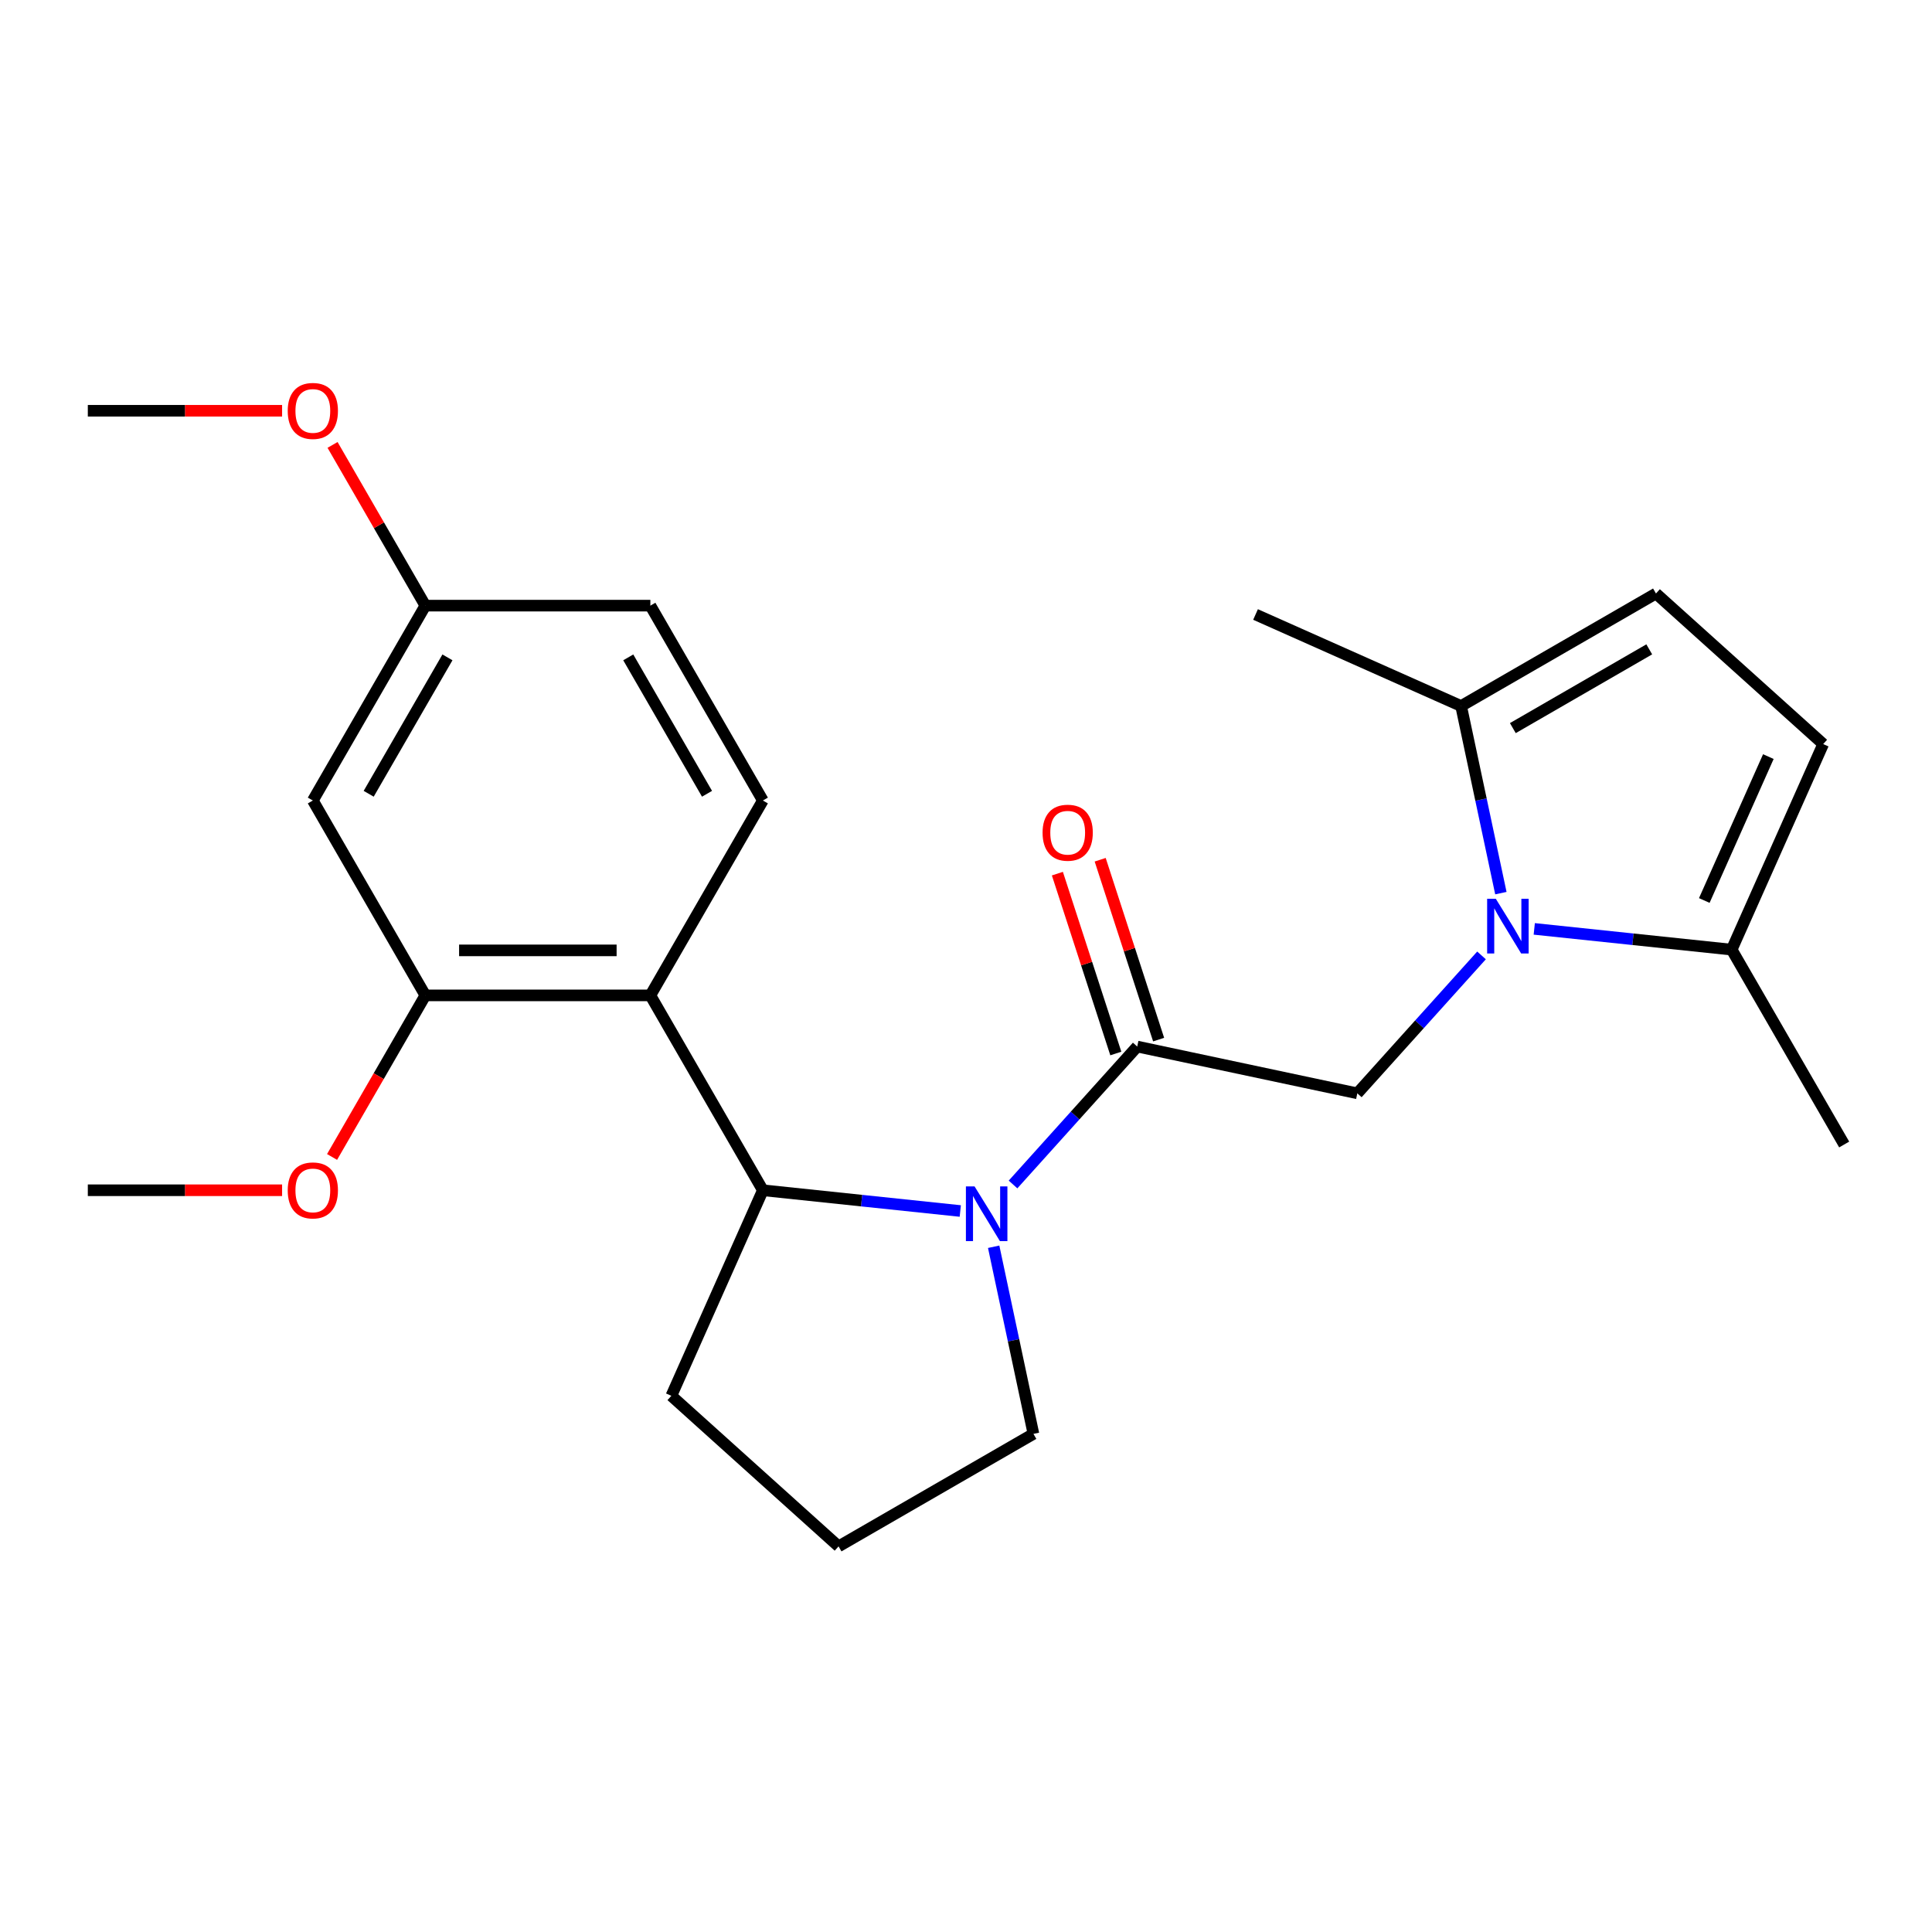 <?xml version='1.0' encoding='iso-8859-1'?>
<svg version='1.1' baseProfile='full'
              xmlns='http://www.w3.org/2000/svg'
                      xmlns:rdkit='http://www.rdkit.org/xml'
                      xmlns:xlink='http://www.w3.org/1999/xlink'
                  xml:space='preserve'
width='1000px' height='1000px' viewBox='0 0 1000 1000'>
<!-- END OF HEADER -->
<rect style='opacity:1.0;fill:#FFFFFF;stroke:none' width='1000' height='1000' x='0' y='0'> </rect>
<path class='bond-4' d='M 766.829,494.518 L 734.688,530.213' style='fill:none;fill-rule:evenodd;stroke:#0000FF;stroke-width:6px;stroke-linecap:butt;stroke-linejoin:miter;stroke-opacity:1' />
<path class='bond-4' d='M 734.688,530.213 L 702.548,565.909' style='fill:none;fill-rule:evenodd;stroke:#000000;stroke-width:6px;stroke-linecap:butt;stroke-linejoin:miter;stroke-opacity:1' />
<path class='bond-5' d='M 776.852,462.284 L 766.558,413.858' style='fill:none;fill-rule:evenodd;stroke:#0000FF;stroke-width:6px;stroke-linecap:butt;stroke-linejoin:miter;stroke-opacity:1' />
<path class='bond-5' d='M 766.558,413.858 L 756.265,365.432' style='fill:none;fill-rule:evenodd;stroke:#000000;stroke-width:6px;stroke-linecap:butt;stroke-linejoin:miter;stroke-opacity:1' />
<path class='bond-6' d='M 794.132,480.791 L 845.222,486.161' style='fill:none;fill-rule:evenodd;stroke:#0000FF;stroke-width:6px;stroke-linecap:butt;stroke-linejoin:miter;stroke-opacity:1' />
<path class='bond-6' d='M 845.222,486.161 L 896.311,491.53' style='fill:none;fill-rule:evenodd;stroke:#000000;stroke-width:6px;stroke-linecap:butt;stroke-linejoin:miter;stroke-opacity:1' />
<path class='bond-0' d='M 524.343,613.085 L 556.484,577.39' style='fill:none;fill-rule:evenodd;stroke:#0000FF;stroke-width:6px;stroke-linecap:butt;stroke-linejoin:miter;stroke-opacity:1' />
<path class='bond-0' d='M 556.484,577.39 L 588.624,541.694' style='fill:none;fill-rule:evenodd;stroke:#000000;stroke-width:6px;stroke-linecap:butt;stroke-linejoin:miter;stroke-opacity:1' />
<path class='bond-3' d='M 497.04,626.812 L 445.95,621.442' style='fill:none;fill-rule:evenodd;stroke:#0000FF;stroke-width:6px;stroke-linecap:butt;stroke-linejoin:miter;stroke-opacity:1' />
<path class='bond-3' d='M 445.95,621.442 L 394.861,616.073' style='fill:none;fill-rule:evenodd;stroke:#000000;stroke-width:6px;stroke-linecap:butt;stroke-linejoin:miter;stroke-opacity:1' />
<path class='bond-14' d='M 514.32,645.319 L 524.613,693.745' style='fill:none;fill-rule:evenodd;stroke:#0000FF;stroke-width:6px;stroke-linecap:butt;stroke-linejoin:miter;stroke-opacity:1' />
<path class='bond-14' d='M 524.613,693.745 L 534.907,742.171' style='fill:none;fill-rule:evenodd;stroke:#000000;stroke-width:6px;stroke-linecap:butt;stroke-linejoin:miter;stroke-opacity:1' />
<path class='bond-1' d='M 588.624,541.694 L 702.548,565.909' style='fill:none;fill-rule:evenodd;stroke:#000000;stroke-width:6px;stroke-linecap:butt;stroke-linejoin:miter;stroke-opacity:1' />
<path class='bond-12' d='M 599.701,538.095 L 584.576,491.546' style='fill:none;fill-rule:evenodd;stroke:#000000;stroke-width:6px;stroke-linecap:butt;stroke-linejoin:miter;stroke-opacity:1' />
<path class='bond-12' d='M 584.576,491.546 L 569.452,444.998' style='fill:none;fill-rule:evenodd;stroke:#FF0000;stroke-width:6px;stroke-linecap:butt;stroke-linejoin:miter;stroke-opacity:1' />
<path class='bond-12' d='M 577.547,545.293 L 562.423,498.745' style='fill:none;fill-rule:evenodd;stroke:#000000;stroke-width:6px;stroke-linecap:butt;stroke-linejoin:miter;stroke-opacity:1' />
<path class='bond-12' d='M 562.423,498.745 L 547.298,452.196' style='fill:none;fill-rule:evenodd;stroke:#FF0000;stroke-width:6px;stroke-linecap:butt;stroke-linejoin:miter;stroke-opacity:1' />
<path class='bond-2' d='M 336.626,515.208 L 394.861,616.073' style='fill:none;fill-rule:evenodd;stroke:#000000;stroke-width:6px;stroke-linecap:butt;stroke-linejoin:miter;stroke-opacity:1' />
<path class='bond-7' d='M 336.626,515.208 L 220.158,515.208' style='fill:none;fill-rule:evenodd;stroke:#000000;stroke-width:6px;stroke-linecap:butt;stroke-linejoin:miter;stroke-opacity:1' />
<path class='bond-7' d='M 319.156,491.914 L 237.628,491.914' style='fill:none;fill-rule:evenodd;stroke:#000000;stroke-width:6px;stroke-linecap:butt;stroke-linejoin:miter;stroke-opacity:1' />
<path class='bond-10' d='M 336.626,515.208 L 394.861,414.343' style='fill:none;fill-rule:evenodd;stroke:#000000;stroke-width:6px;stroke-linecap:butt;stroke-linejoin:miter;stroke-opacity:1' />
<path class='bond-17' d='M 394.861,616.073 L 347.489,722.472' style='fill:none;fill-rule:evenodd;stroke:#000000;stroke-width:6px;stroke-linecap:butt;stroke-linejoin:miter;stroke-opacity:1' />
<path class='bond-9' d='M 756.265,365.432 L 857.13,307.198' style='fill:none;fill-rule:evenodd;stroke:#000000;stroke-width:6px;stroke-linecap:butt;stroke-linejoin:miter;stroke-opacity:1' />
<path class='bond-9' d='M 783.042,376.87 L 853.647,336.106' style='fill:none;fill-rule:evenodd;stroke:#000000;stroke-width:6px;stroke-linecap:butt;stroke-linejoin:miter;stroke-opacity:1' />
<path class='bond-20' d='M 756.265,365.432 L 649.866,318.06' style='fill:none;fill-rule:evenodd;stroke:#000000;stroke-width:6px;stroke-linecap:butt;stroke-linejoin:miter;stroke-opacity:1' />
<path class='bond-8' d='M 896.311,491.53 L 943.683,385.131' style='fill:none;fill-rule:evenodd;stroke:#000000;stroke-width:6px;stroke-linecap:butt;stroke-linejoin:miter;stroke-opacity:1' />
<path class='bond-8' d='M 882.137,466.096 L 915.297,391.616' style='fill:none;fill-rule:evenodd;stroke:#000000;stroke-width:6px;stroke-linecap:butt;stroke-linejoin:miter;stroke-opacity:1' />
<path class='bond-19' d='M 896.311,491.53 L 954.545,592.395' style='fill:none;fill-rule:evenodd;stroke:#000000;stroke-width:6px;stroke-linecap:butt;stroke-linejoin:miter;stroke-opacity:1' />
<path class='bond-11' d='M 220.158,515.208 L 161.923,414.343' style='fill:none;fill-rule:evenodd;stroke:#000000;stroke-width:6px;stroke-linecap:butt;stroke-linejoin:miter;stroke-opacity:1' />
<path class='bond-16' d='M 220.158,515.208 L 196.015,557.024' style='fill:none;fill-rule:evenodd;stroke:#000000;stroke-width:6px;stroke-linecap:butt;stroke-linejoin:miter;stroke-opacity:1' />
<path class='bond-16' d='M 196.015,557.024 L 171.872,598.841' style='fill:none;fill-rule:evenodd;stroke:#FF0000;stroke-width:6px;stroke-linecap:butt;stroke-linejoin:miter;stroke-opacity:1' />
<path class='bond-24' d='M 943.683,385.131 L 857.13,307.198' style='fill:none;fill-rule:evenodd;stroke:#000000;stroke-width:6px;stroke-linecap:butt;stroke-linejoin:miter;stroke-opacity:1' />
<path class='bond-15' d='M 394.861,414.343 L 336.626,313.478' style='fill:none;fill-rule:evenodd;stroke:#000000;stroke-width:6px;stroke-linecap:butt;stroke-linejoin:miter;stroke-opacity:1' />
<path class='bond-15' d='M 365.953,410.86 L 325.188,340.255' style='fill:none;fill-rule:evenodd;stroke:#000000;stroke-width:6px;stroke-linecap:butt;stroke-linejoin:miter;stroke-opacity:1' />
<path class='bond-26' d='M 161.923,414.343 L 220.158,313.478' style='fill:none;fill-rule:evenodd;stroke:#000000;stroke-width:6px;stroke-linecap:butt;stroke-linejoin:miter;stroke-opacity:1' />
<path class='bond-26' d='M 190.831,410.86 L 231.595,340.255' style='fill:none;fill-rule:evenodd;stroke:#000000;stroke-width:6px;stroke-linecap:butt;stroke-linejoin:miter;stroke-opacity:1' />
<path class='bond-13' d='M 220.158,313.478 L 336.626,313.478' style='fill:none;fill-rule:evenodd;stroke:#000000;stroke-width:6px;stroke-linecap:butt;stroke-linejoin:miter;stroke-opacity:1' />
<path class='bond-18' d='M 220.158,313.478 L 196.142,271.882' style='fill:none;fill-rule:evenodd;stroke:#000000;stroke-width:6px;stroke-linecap:butt;stroke-linejoin:miter;stroke-opacity:1' />
<path class='bond-18' d='M 196.142,271.882 L 172.126,230.285' style='fill:none;fill-rule:evenodd;stroke:#FF0000;stroke-width:6px;stroke-linecap:butt;stroke-linejoin:miter;stroke-opacity:1' />
<path class='bond-21' d='M 534.907,742.171 L 434.042,800.405' style='fill:none;fill-rule:evenodd;stroke:#000000;stroke-width:6px;stroke-linecap:butt;stroke-linejoin:miter;stroke-opacity:1' />
<path class='bond-22' d='M 146.012,616.073 L 95.733,616.073' style='fill:none;fill-rule:evenodd;stroke:#FF0000;stroke-width:6px;stroke-linecap:butt;stroke-linejoin:miter;stroke-opacity:1' />
<path class='bond-22' d='M 95.733,616.073 L 45.455,616.073' style='fill:none;fill-rule:evenodd;stroke:#000000;stroke-width:6px;stroke-linecap:butt;stroke-linejoin:miter;stroke-opacity:1' />
<path class='bond-25' d='M 347.489,722.472 L 434.042,800.405' style='fill:none;fill-rule:evenodd;stroke:#000000;stroke-width:6px;stroke-linecap:butt;stroke-linejoin:miter;stroke-opacity:1' />
<path class='bond-23' d='M 146.012,212.613 L 95.733,212.613' style='fill:none;fill-rule:evenodd;stroke:#FF0000;stroke-width:6px;stroke-linecap:butt;stroke-linejoin:miter;stroke-opacity:1' />
<path class='bond-23' d='M 95.733,212.613 L 45.455,212.613' style='fill:none;fill-rule:evenodd;stroke:#000000;stroke-width:6px;stroke-linecap:butt;stroke-linejoin:miter;stroke-opacity:1' />
<path  class='atom-0' d='M 774.22 465.196
L 783.5 480.196
Q 784.42 481.676, 785.9 484.356
Q 787.38 487.036, 787.46 487.196
L 787.46 465.196
L 791.22 465.196
L 791.22 493.516
L 787.34 493.516
L 777.38 477.116
Q 776.22 475.196, 774.98 472.996
Q 773.78 470.796, 773.42 470.116
L 773.42 493.516
L 769.74 493.516
L 769.74 465.196
L 774.22 465.196
' fill='#0000FF'/>
<path  class='atom-1' d='M 504.431 614.087
L 513.711 629.087
Q 514.631 630.567, 516.111 633.247
Q 517.591 635.927, 517.671 636.087
L 517.671 614.087
L 521.431 614.087
L 521.431 642.407
L 517.551 642.407
L 507.591 626.007
Q 506.431 624.087, 505.191 621.887
Q 503.991 619.687, 503.631 619.007
L 503.631 642.407
L 499.951 642.407
L 499.951 614.087
L 504.431 614.087
' fill='#0000FF'/>
<path  class='atom-13' d='M 539.633 431.006
Q 539.633 424.206, 542.993 420.406
Q 546.353 416.606, 552.633 416.606
Q 558.913 416.606, 562.273 420.406
Q 565.633 424.206, 565.633 431.006
Q 565.633 437.886, 562.233 441.806
Q 558.833 445.686, 552.633 445.686
Q 546.393 445.686, 542.993 441.806
Q 539.633 437.926, 539.633 431.006
M 552.633 442.486
Q 556.953 442.486, 559.273 439.606
Q 561.633 436.686, 561.633 431.006
Q 561.633 425.446, 559.273 422.646
Q 556.953 419.806, 552.633 419.806
Q 548.313 419.806, 545.953 422.606
Q 543.633 425.406, 543.633 431.006
Q 543.633 436.726, 545.953 439.606
Q 548.313 442.486, 552.633 442.486
' fill='#FF0000'/>
<path  class='atom-17' d='M 148.923 616.153
Q 148.923 609.353, 152.283 605.553
Q 155.643 601.753, 161.923 601.753
Q 168.203 601.753, 171.563 605.553
Q 174.923 609.353, 174.923 616.153
Q 174.923 623.033, 171.523 626.953
Q 168.123 630.833, 161.923 630.833
Q 155.683 630.833, 152.283 626.953
Q 148.923 623.073, 148.923 616.153
M 161.923 627.633
Q 166.243 627.633, 168.563 624.753
Q 170.923 621.833, 170.923 616.153
Q 170.923 610.593, 168.563 607.793
Q 166.243 604.953, 161.923 604.953
Q 157.603 604.953, 155.243 607.753
Q 152.923 610.553, 152.923 616.153
Q 152.923 621.873, 155.243 624.753
Q 157.603 627.633, 161.923 627.633
' fill='#FF0000'/>
<path  class='atom-19' d='M 148.923 212.693
Q 148.923 205.893, 152.283 202.093
Q 155.643 198.293, 161.923 198.293
Q 168.203 198.293, 171.563 202.093
Q 174.923 205.893, 174.923 212.693
Q 174.923 219.573, 171.523 223.493
Q 168.123 227.373, 161.923 227.373
Q 155.683 227.373, 152.283 223.493
Q 148.923 219.613, 148.923 212.693
M 161.923 224.173
Q 166.243 224.173, 168.563 221.293
Q 170.923 218.373, 170.923 212.693
Q 170.923 207.133, 168.563 204.333
Q 166.243 201.493, 161.923 201.493
Q 157.603 201.493, 155.243 204.293
Q 152.923 207.093, 152.923 212.693
Q 152.923 218.413, 155.243 221.293
Q 157.603 224.173, 161.923 224.173
' fill='#FF0000'/>
</svg>
